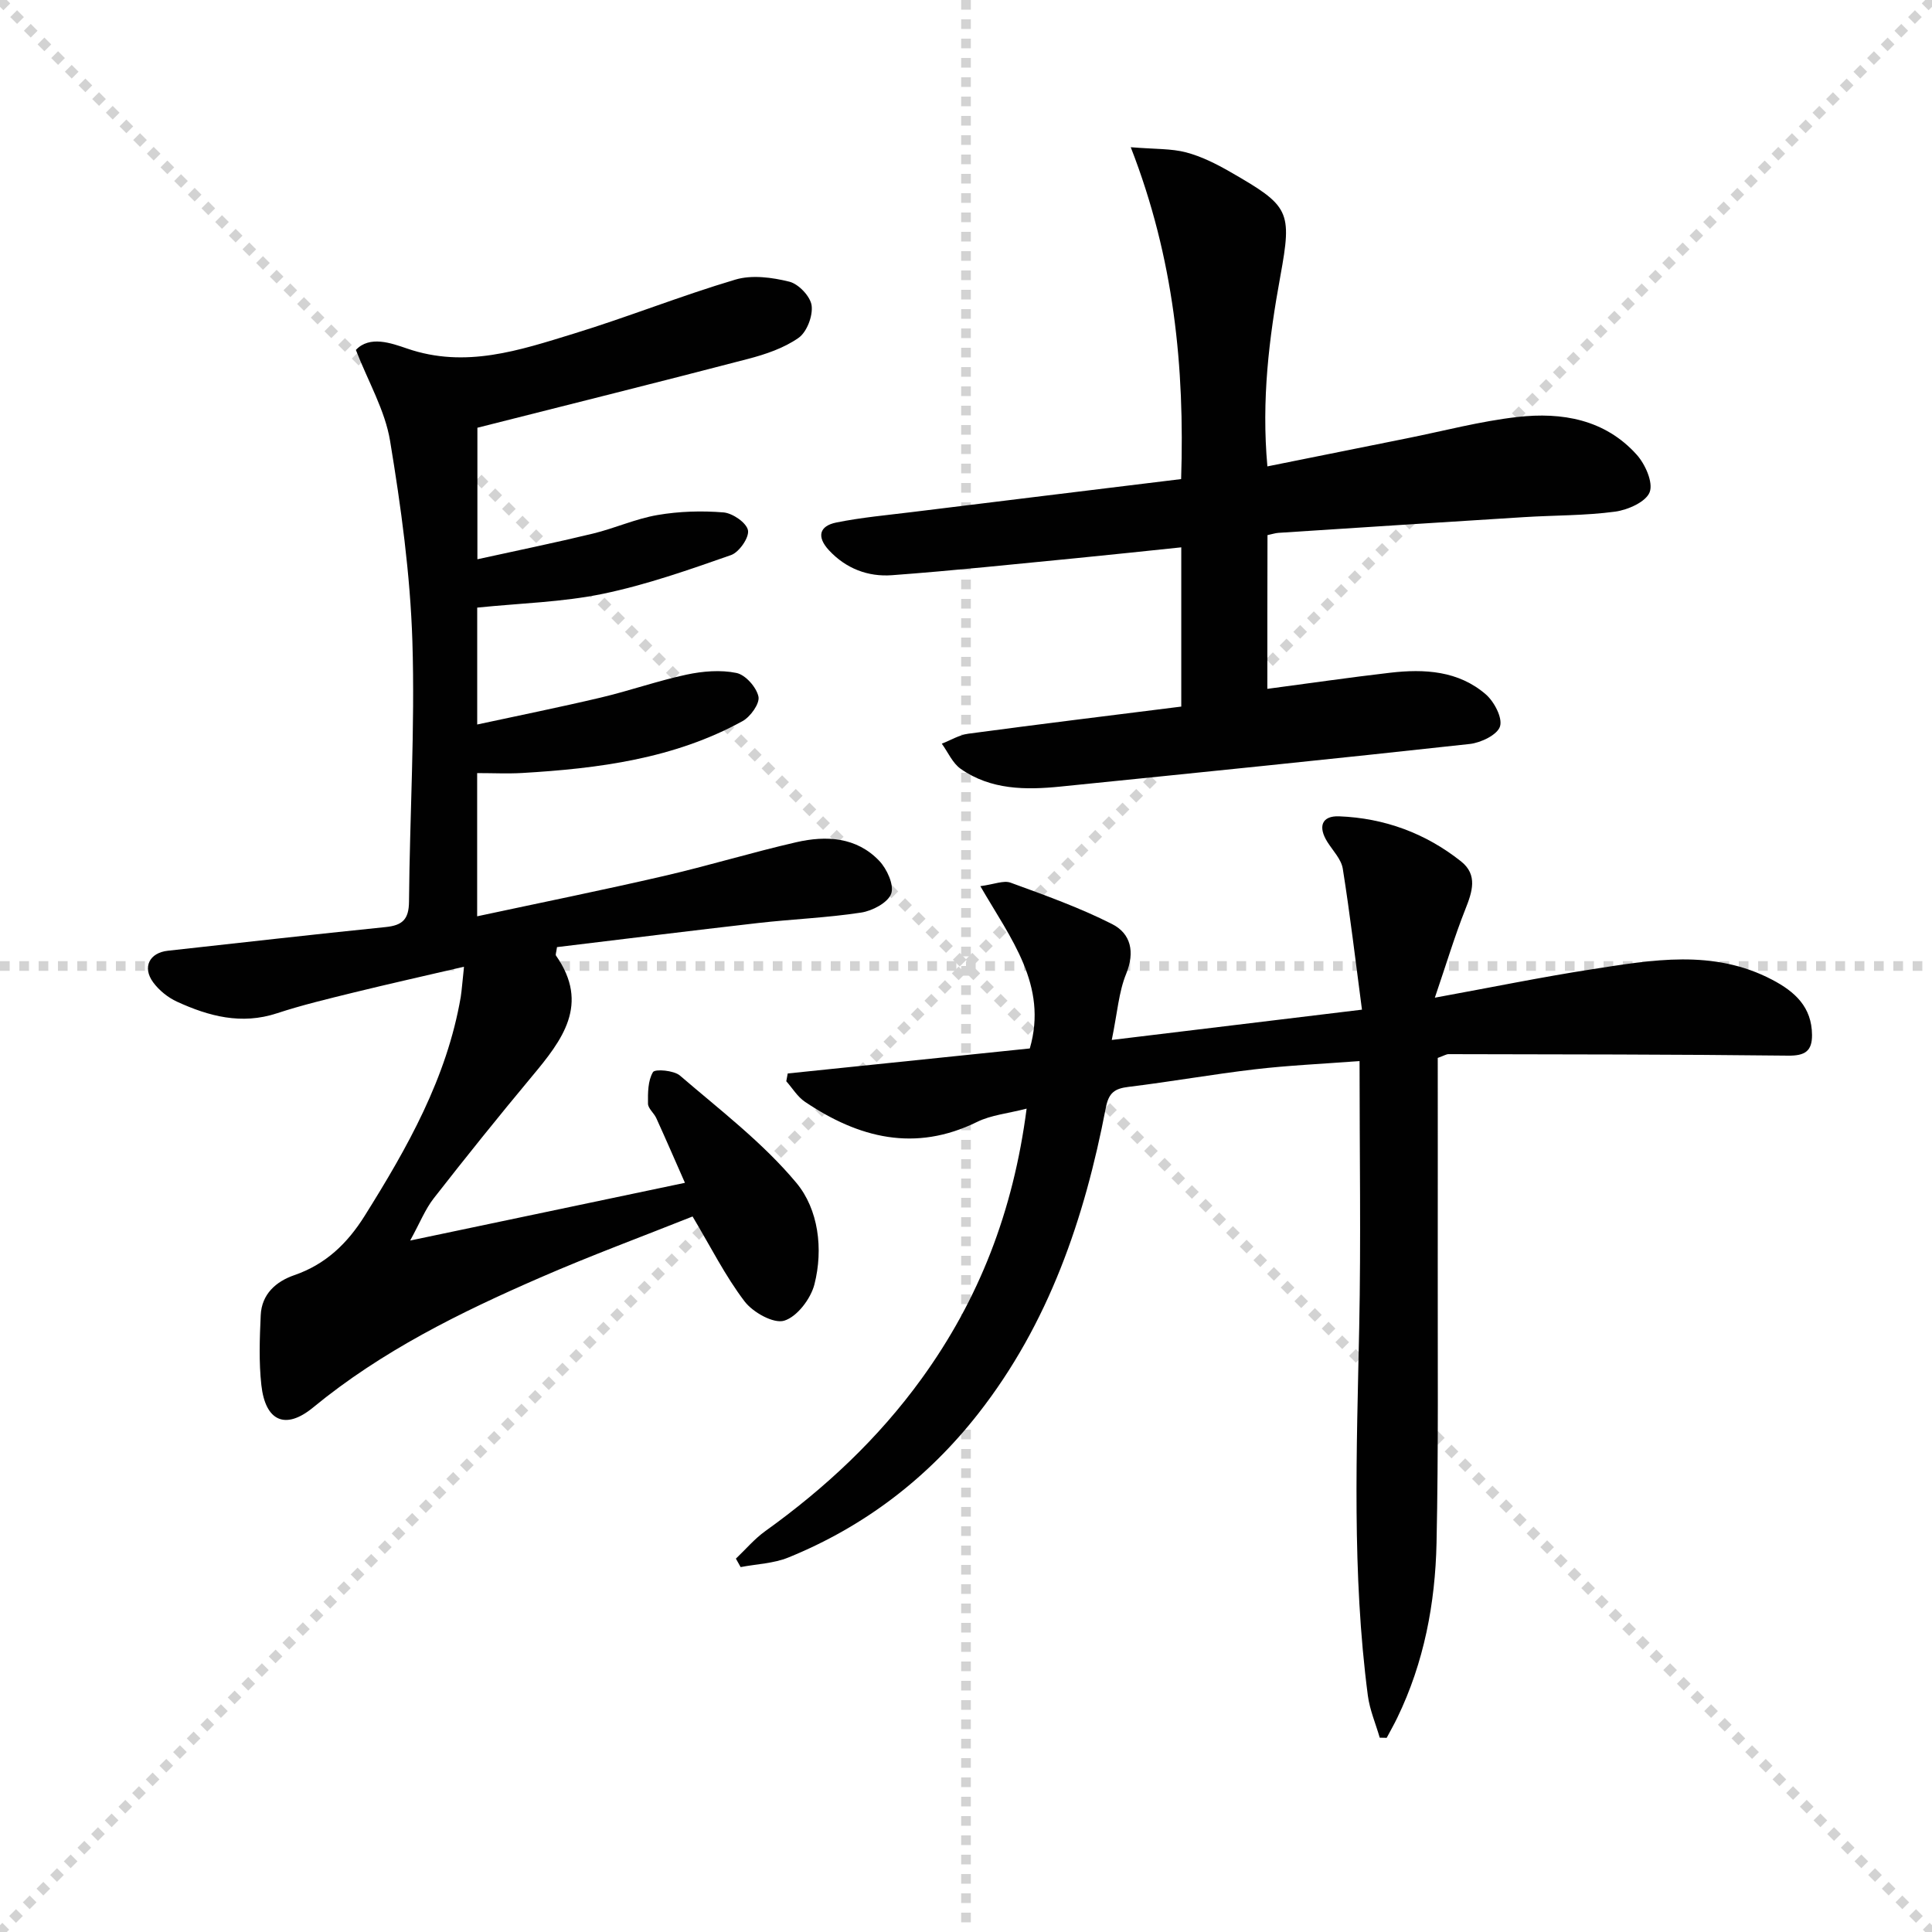 <svg enable-background="new 0 0 400 400" viewBox="0 0 400 400" xmlns="http://www.w3.org/2000/svg"><g stroke="lightgray" stroke-dasharray="1,1" stroke-width="1" transform="scale(2, 2)"><line x1="0" y1="0" x2="200" y2="200"></line><line x1="200" y1="0" x2="0" y2="200"></line><line x1="100" y1="0" x2="100" y2="200"></line><line x1="0" y1="100" x2="200" y2="100"></line></g><g fill="#010101"><path d="m96.07 200.15c-8.41 1.96-15.67 3.58-22.88 5.35-5.31 1.31-10.66 2.58-15.85 4.29-7.35 2.42-14.1.62-20.69-2.4-1.88-.86-3.72-2.35-4.94-4.01-2.3-3.14-.76-6.13 3.05-6.54 15.02-1.65 30.03-3.37 45.07-4.9 3.47-.35 4.82-1.57 4.85-5.26.15-17.97 1.26-35.95.7-53.89-.44-13.88-2.35-27.79-4.62-41.52-1.04-6.3-4.51-12.21-7.08-18.82 2.86-3.04 7.32-1.41 10.6-.29 12.1 4.17 23.28.36 34.47-3.07 11.25-3.45 22.22-7.85 33.5-11.2 3.42-1.02 7.6-.46 11.18.43 1.92.48 4.36 3.05 4.61 4.94.28 2.15-.99 5.49-2.72 6.7-3.03 2.12-6.82 3.4-10.46 4.35-18.43 4.81-36.91 9.41-56.02 14.25v27.23c8.18-1.8 16.08-3.42 23.9-5.31 4.51-1.09 8.84-3.07 13.39-3.85 4.47-.77 9.15-.91 13.67-.54 1.89.16 4.76 2.14 5.06 3.7.29 1.49-1.83 4.54-3.5 5.13-8.72 3.05-17.51 6.15-26.52 8.02-8.39 1.74-17.09 1.94-26.04 2.86v24.2c8.61-1.86 17.14-3.58 25.6-5.58 5.96-1.41 11.78-3.47 17.76-4.75 3.34-.71 7.03-1.02 10.32-.34 1.87.39 4.13 2.95 4.55 4.89.31 1.43-1.66 4.19-3.31 5.09-14.18 7.79-29.8 9.8-45.63 10.73-2.97.17-5.96.02-9.3.02v29.65c13.12-2.81 25.92-5.4 38.64-8.34 9.2-2.12 18.24-4.89 27.44-7 6.2-1.42 12.45-1.08 17.16 3.85 1.6 1.67 3.13 5.03 2.48 6.81-.68 1.86-3.9 3.56-6.23 3.91-7.05 1.08-14.22 1.35-21.31 2.16-13.96 1.59-27.9 3.34-41.65 4.99-.15 1.14-.35 1.56-.21 1.75 7.07 10.09 1.29 17.51-4.97 25.01-6.92 8.3-13.69 16.73-20.34 25.25-1.77 2.27-2.86 5.07-4.88 8.74 19.49-4.09 37.59-7.89 56.89-11.95-2.14-4.85-4-9.15-5.94-13.41-.48-1.05-1.7-1.98-1.71-2.98-.03-2.22-.03-4.76 1.03-6.53.41-.69 4.32-.37 5.58.71 8.3 7.14 17.18 13.9 24.12 22.23 4.55 5.46 5.6 13.66 3.73 21-.76 2.98-3.58 6.7-6.25 7.52-2.2.68-6.49-1.72-8.22-4-3.99-5.24-6.98-11.24-10.76-17.57-10.36 4.13-21.06 8.08-31.5 12.63-16.65 7.24-32.88 15.24-47.06 26.91-5.74 4.72-9.89 2.86-10.72-4.64-.53-4.77-.35-9.66-.13-14.47.2-4.35 3.15-6.97 6.95-8.28 6.5-2.24 10.97-6.55 14.55-12.25 8.87-14.15 17.03-28.58 19.91-45.34.24-1.58.34-3.19.68-6.27z"/><path d="m285.66 359.77c-.84-2.9-2.07-5.75-2.46-8.71-3.32-25.34-2.31-50.78-1.79-76.23.37-18.09.07-36.18.07-55.15-7.88.6-14.8.9-21.67 1.71-8.73 1.02-17.4 2.57-26.12 3.63-2.92.35-4.15 1.21-4.75 4.37-4.4 22.9-11.78 44.61-26.4 63.28-10.49 13.39-23.58 23.39-39.31 29.79-3.06 1.25-6.58 1.35-9.89 1.99-.33-.58-.66-1.17-.98-1.75 2.01-1.91 3.84-4.09 6.07-5.69 12.41-8.9 23.43-19.2 32.4-31.6 11.82-16.33 18.95-34.52 21.72-55.88-3.89 1.01-7.35 1.32-10.25 2.75-12.87 6.32-24.52 3.33-35.65-4.17-1.54-1.04-2.59-2.82-3.86-4.25.1-.54.2-1.07.3-1.61 16.86-1.74 33.71-3.48 50.12-5.18 3.79-13.06-3.95-22.72-10.24-33.6 2.87-.38 4.83-1.25 6.27-.72 7.11 2.6 14.28 5.16 21.01 8.57 3.87 1.96 4.77 5.75 2.9 10.33-1.52 3.72-1.8 7.96-2.97 13.66 17.64-2.14 33.97-4.12 51.8-6.27-1.36-10.28-2.47-19.76-3.97-29.18-.31-1.96-2.03-3.71-3.17-5.51-2.02-3.19-1.2-5.48 2.41-5.34 9.36.36 17.88 3.49 25.23 9.32 3.54 2.81 2.33 6.33.89 9.96-2.17 5.46-3.86 11.1-6.3 18.27 11.88-2.17 22.06-4.26 32.31-5.85 12.62-1.96 25.32-4.28 37.54 2.14 4.73 2.48 8.19 5.65 8.24 11.41.03 3.37-1.47 4.34-4.95 4.3-23.43-.27-46.87-.26-70.31-.31-.46 0-.91.31-2.23.78 0 14.02.02 28.27 0 42.53-.03 19.3.16 38.6-.25 57.89-.27 12.52-2.59 24.76-8.12 36.18-.68 1.42-1.47 2.78-2.2 4.17-.48-.01-.96-.02-1.44-.03z"/><path d="m262.39 142.62c8.68-1.15 17.04-2.37 25.44-3.34 7.09-.82 14.14-.42 19.81 4.5 1.73 1.51 3.48 4.85 2.92 6.62-.55 1.74-3.94 3.37-6.24 3.63-28.23 3.1-56.49 5.96-84.75 8.82-7.21.73-14.43.7-20.67-3.67-1.69-1.19-2.63-3.44-3.91-5.21 1.84-.71 3.62-1.82 5.52-2.07 14.62-1.96 29.26-3.75 44.06-5.61 0-11.22 0-21.64 0-32.97-7.37.76-14.54 1.54-21.72 2.24-12.73 1.23-25.44 2.59-38.19 3.53-4.93.36-9.49-1.35-13.03-5.16-2.59-2.79-2.01-5.04 1.52-5.75 5.18-1.05 10.48-1.52 15.74-2.17 18.44-2.28 36.88-4.52 55.65-6.82.74-23.09-1.44-45.64-10.43-68.71 5.1.42 8.41.26 11.47 1.07 3.17.84 6.22 2.37 9.09 4.02 12.32 7.08 12.89 8.03 10.41 21.62-2.34 12.8-3.93 25.59-2.68 39.37 9.75-1.96 19.29-3.89 28.84-5.8 7.65-1.53 15.24-3.56 22.96-4.43 9.18-1.04 18.11.5 24.67 7.82 1.76 1.96 3.44 5.74 2.68 7.74-.77 2.02-4.51 3.68-7.15 4.04-6.24.84-12.61.74-18.91 1.14-16.93 1.05-33.86 2.15-50.78 3.25-.65.04-1.29.26-2.29.47-.03 10.52-.03 21.07-.03 31.83z"/></g></svg>